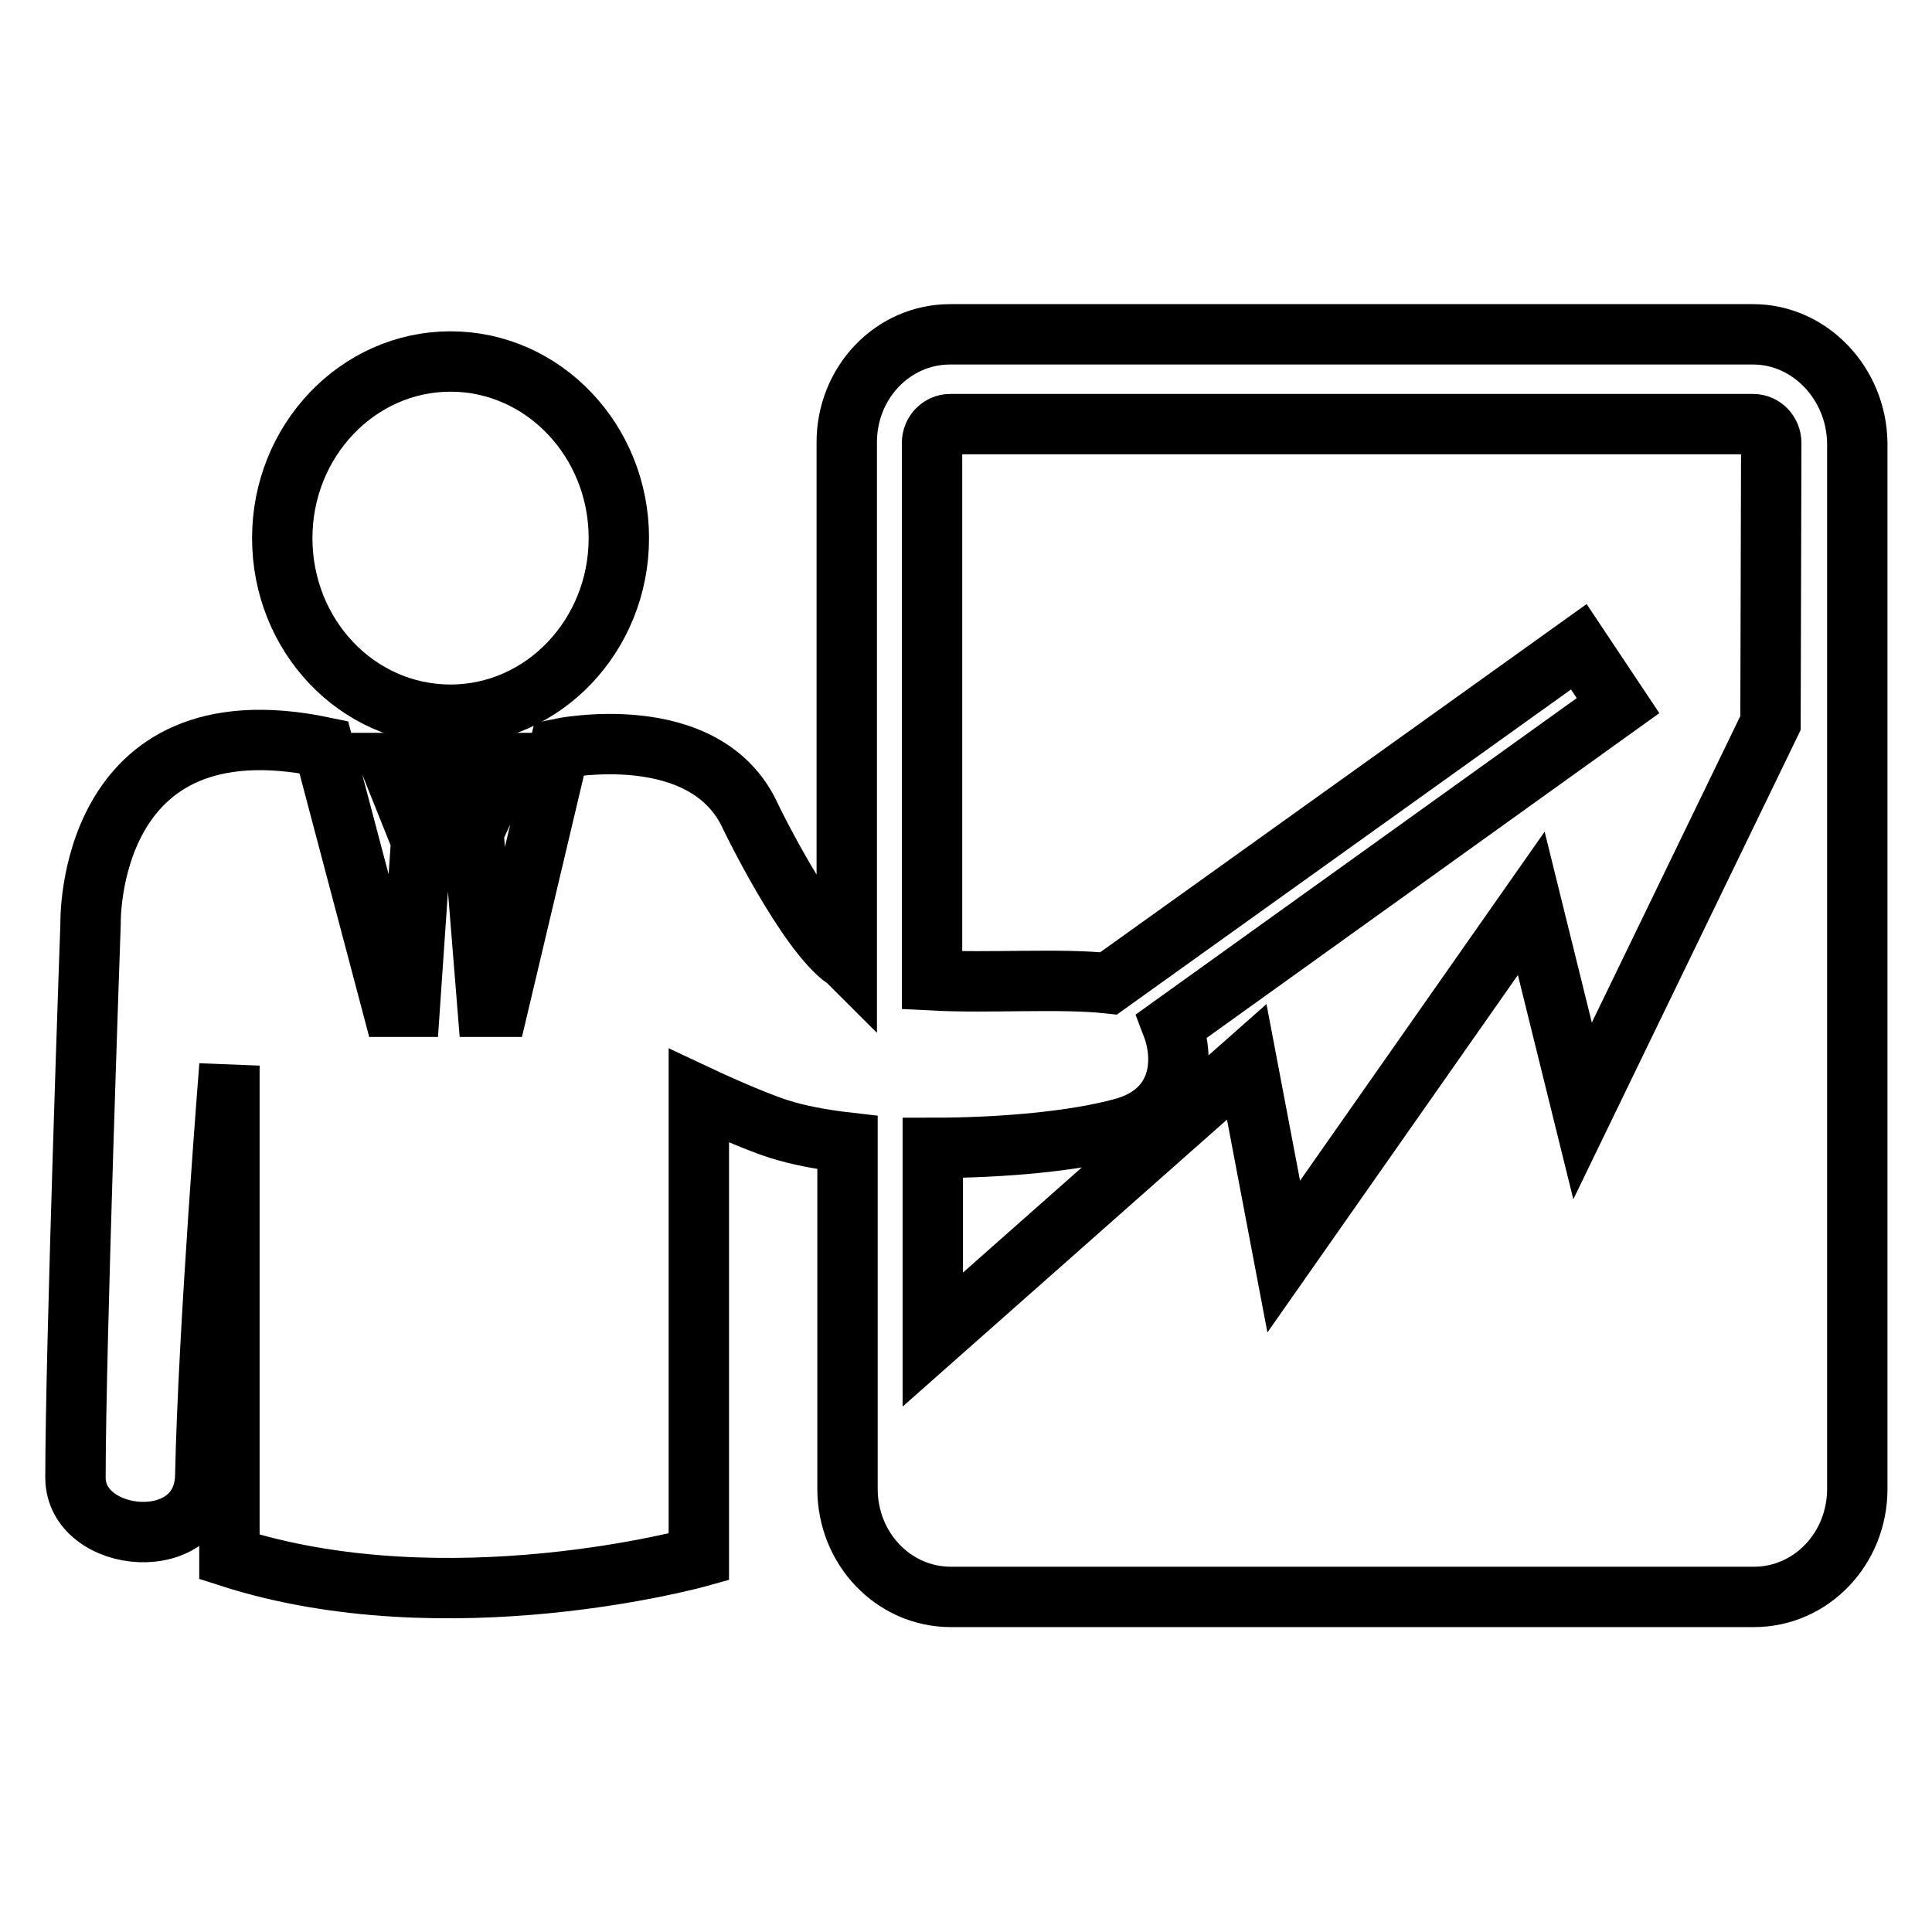 <?xml version="1.0" encoding="utf-8"?>
<!-- Svg Vector Icons : http://www.onlinewebfonts.com/icon -->
<!DOCTYPE svg PUBLIC "-//W3C//DTD SVG 1.1//EN" "http://www.w3.org/Graphics/SVG/1.1/DTD/svg11.dtd">
<svg version="1.1" xmlns="http://www.w3.org/2000/svg" xmlns:xlink="http://www.w3.org/1999/xlink" x="0px" y="0px" viewBox="0 0 256 256" enable-background="new 0 0 256 256" xml:space="preserve">
<g><g><path stroke-width="8" fill-opacity="0" stroke="#000000"  d="M232.3,44.3H125.9c-7.6,0-13.7,6.4-13.7,14.3v68.6c0,0-0.1-0.1-0.2-0.1c-5.2-3.7-12.5-18.8-12.5-18.8c-5.9-13.2-25.4-9.1-25.4-9.1L66,133.4h-1.4l-2-24.8h0.9l3.5-7.5H51.7l3,7.5H56l-1.7,24.8H52L42.9,99C11.3,92.4,12,122.4,12,122.4s-2,56.3-2,73.4c0,8.8,17,10.5,17.2-0.3c0.4-19.3,3.2-54.3,3.2-54.3v65.1c28.9,9.3,62.2,0,62.2,0v-61.1c0,0,6.8,3.2,10.6,4.4c2.5,0.8,5.6,1.4,9.1,1.8v45.9c0,7.9,6.1,14.3,13.7,14.3h106.4c7.6,0,13.7-6.4,13.7-14.3V58.7C246,50.8,239.8,44.3,232.3,44.3 M234.6,95.8l-24.9,51.4l-6.8-27.5l-32.8,46.8l-4.9-25.8l-41.6,36.8v-25.4c9.3,0,18.9-0.9,25.1-2.6c7.8-2.1,8.4-8.9,6.6-13.6l59.1-42.4l-5.2-7.8l-62.3,44.6c-6.4-0.7-15.7,0-23.4-0.4V58.7c0-1.4,1.1-2.5,2.4-2.5h106.4c1.3,0,2.4,1.1,2.4,2.5L234.6,95.8L234.6,95.8z"/><path stroke-width="8" fill-opacity="0" stroke="#000000"  d="M59.7,94.7c12.3,0,22.3-10.5,22.3-23.4S72,47.9,59.7,47.9c-12.3,0-22.3,10.5-22.3,23.4S47.3,94.7,59.7,94.7"/></g></g>
</svg>